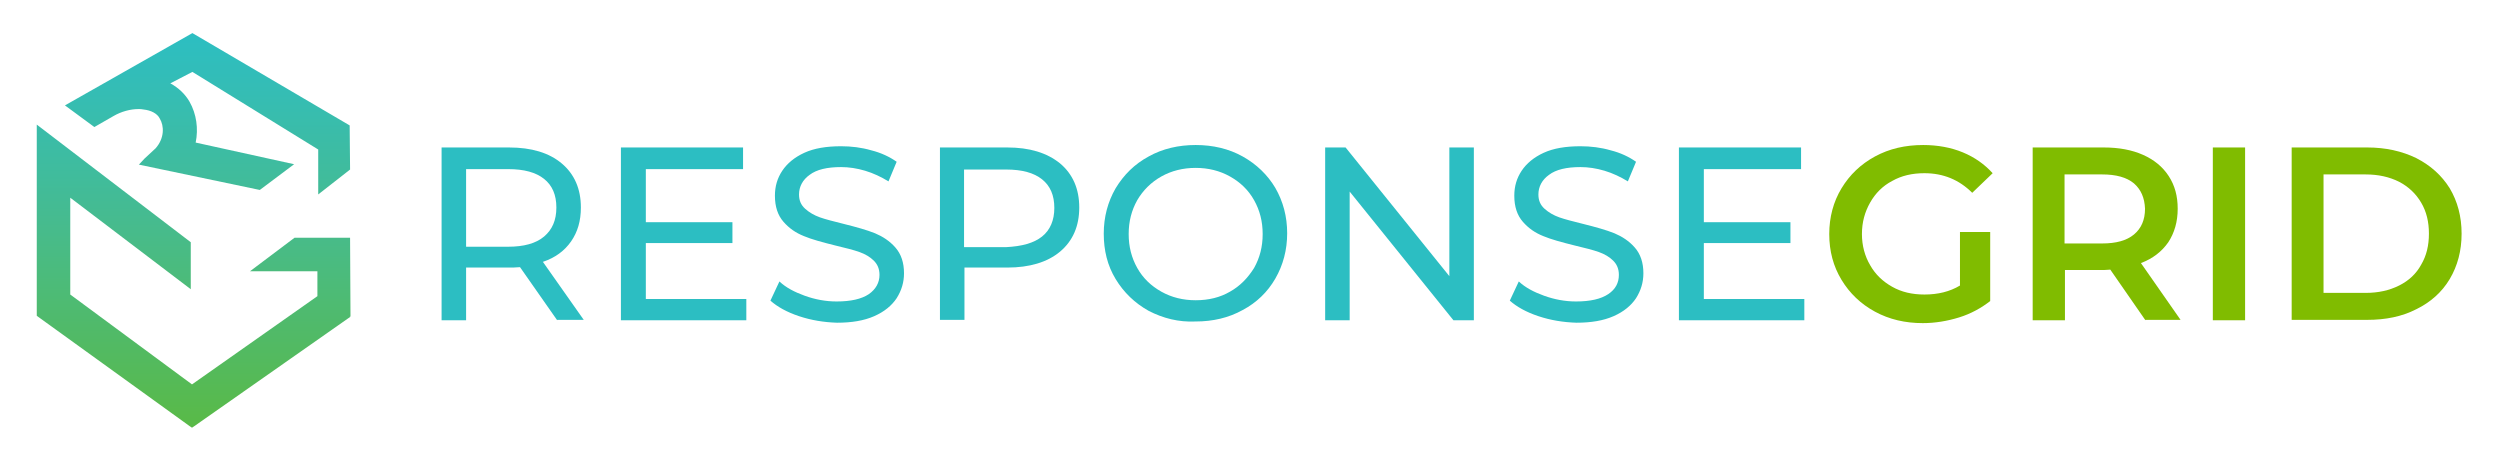 <?xml version="1.0" encoding="utf-8"?>
<!-- Generator: Adobe Illustrator 25.2.0, SVG Export Plug-In . SVG Version: 6.00 Build 0)  -->
<svg version="1.1" id="Layer_1" xmlns="http://www.w3.org/2000/svg" xmlns:xlink="http://www.w3.org/1999/xlink" x="0px" y="0px"
	 viewBox="0 0 612 112.9" style="enable-background:new 0 0 612 112.9;" xml:space="preserve">
<style type="text/css">
	.st0{fill:#2CBEC2;}
	.st1{fill:#80BC00;}
	.st2{fill:url(#SVGID_1_);}
</style>
<g>
	<path class="st0" d="M136.4,78.4l-9.1-13c-1.1,0.1-2,0.1-2.7,0.1h-10.5v12.9h-6V36.1h16.5c5.5,0,9.8,1.3,12.9,3.9
		c3.1,2.6,4.7,6.2,4.7,10.8c0,3.3-0.8,6-2.4,8.3c-1.6,2.3-3.9,4-6.9,5l10,14.2H136.4z M133.2,57.9c2-1.7,3-4,3-7.1c0-3.1-1-5.4-3-7
		c-2-1.6-4.9-2.4-8.8-2.4h-10.3v19h10.3C128.2,60.4,131.2,59.6,133.2,57.9z"/>
	<path class="st0" d="M182.7,73.1v5.3H152V36.1h29.9v5.3h-23.8v13h21.2v5.1h-21.2v13.7H182.7z"/>
	<path class="st0" d="M195.6,77.4c-3-1-5.3-2.3-7-3.8l2.2-4.7c1.6,1.5,3.7,2.6,6.2,3.5c2.5,0.9,5.1,1.4,7.8,1.4
		c3.5,0,6.1-0.6,7.9-1.8c1.7-1.2,2.6-2.8,2.6-4.7c0-1.5-0.5-2.6-1.4-3.5c-0.9-0.9-2.1-1.6-3.5-2.1c-1.4-0.5-3.4-1-5.9-1.6
		c-3.2-0.8-5.8-1.5-7.7-2.3c-2-0.8-3.6-1.9-5-3.5c-1.4-1.6-2.1-3.7-2.1-6.4c0-2.3,0.6-4.3,1.8-6.1c1.2-1.8,3-3.3,5.4-4.4
		c2.4-1.1,5.4-1.6,9-1.6c2.5,0,5,0.3,7.4,1c2.4,0.6,4.5,1.6,6.2,2.8l-2,4.8c-1.8-1.1-3.7-2-5.7-2.6c-2-0.6-4-0.9-5.9-0.9
		c-3.4,0-6,0.6-7.7,1.9c-1.7,1.2-2.6,2.9-2.6,4.8c0,1.5,0.5,2.6,1.5,3.5c1,0.9,2.2,1.6,3.6,2.1c1.4,0.5,3.4,1,5.8,1.6
		c3.2,0.8,5.7,1.5,7.7,2.3c1.9,0.8,3.6,1.9,5,3.5c1.4,1.6,2.1,3.7,2.1,6.3c0,2.2-0.6,4.2-1.8,6.1c-1.2,1.8-3,3.3-5.5,4.4
		c-2.5,1.1-5.5,1.6-9.1,1.6C201.7,78.9,198.6,78.4,195.6,77.4z"/>
	<path class="st0" d="M259.5,40c3.1,2.6,4.7,6.2,4.7,10.8c0,4.6-1.6,8.2-4.7,10.8c-3.1,2.6-7.5,3.9-12.9,3.9h-10.5v12.8h-6V36.1
		h16.5C252,36.1,256.3,37.4,259.5,40z M255.1,57.9c2-1.6,3-4,3-7c0-3.1-1-5.4-3-7c-2-1.6-4.9-2.4-8.8-2.4h-10.3v19h10.3
		C250.2,60.3,253.1,59.5,255.1,57.9z"/>
	<path class="st0" d="M281.2,76.1c-3.4-1.9-6.1-4.5-8.1-7.8c-2-3.3-2.9-7-2.9-11.1c0-4.1,1-7.8,2.9-11.1c2-3.3,4.6-5.9,8.1-7.8
		c3.4-1.9,7.3-2.8,11.5-2.8c4.2,0,8.1,0.9,11.5,2.8c3.4,1.9,6.1,4.5,8,7.7c1.9,3.3,2.9,7,2.9,11.1s-1,7.8-2.9,11.1
		c-1.9,3.3-4.6,5.9-8,7.7c-3.4,1.9-7.3,2.8-11.5,2.8C288.5,78.9,284.7,77.9,281.2,76.1z M301.1,71.4c2.5-1.4,4.4-3.4,5.9-5.8
		c1.4-2.5,2.1-5.2,2.1-8.3c0-3.1-0.7-5.8-2.1-8.3c-1.4-2.5-3.4-4.4-5.9-5.8c-2.5-1.4-5.3-2.1-8.4-2.1c-3.1,0-5.9,0.7-8.4,2.1
		c-2.5,1.4-4.5,3.4-5.9,5.8c-1.4,2.5-2.1,5.2-2.1,8.3c0,3.1,0.7,5.8,2.1,8.3c1.4,2.5,3.4,4.4,5.9,5.8c2.5,1.4,5.3,2.1,8.4,2.1
		C295.9,73.5,298.7,72.8,301.1,71.4z"/>
	<path class="st0" d="M360.8,36.1v42.3h-5l-25.4-31.5v31.5h-6V36.1h5l25.4,31.5V36.1H360.8z"/>
	<path class="st0" d="M376.6,77.4c-3-1-5.3-2.3-7-3.8l2.2-4.7c1.6,1.5,3.7,2.6,6.2,3.5c2.5,0.9,5.1,1.4,7.8,1.4
		c3.5,0,6.1-0.6,7.9-1.8s2.6-2.8,2.6-4.7c0-1.5-0.5-2.6-1.4-3.5c-0.9-0.9-2.1-1.6-3.5-2.1s-3.4-1-5.9-1.6c-3.2-0.8-5.8-1.5-7.7-2.3
		c-2-0.8-3.6-1.9-5-3.5c-1.4-1.6-2.1-3.7-2.1-6.4c0-2.3,0.6-4.3,1.8-6.1c1.2-1.8,3-3.3,5.4-4.4c2.4-1.1,5.4-1.6,9-1.6
		c2.5,0,5,0.3,7.4,1c2.4,0.6,4.5,1.6,6.2,2.8l-2,4.8c-1.8-1.1-3.7-2-5.7-2.6c-2-0.6-4-0.9-5.9-0.9c-3.4,0-6,0.6-7.7,1.9
		c-1.7,1.2-2.6,2.9-2.6,4.8c0,1.5,0.5,2.6,1.5,3.5c1,0.9,2.2,1.6,3.6,2.1c1.4,0.5,3.4,1,5.8,1.6c3.2,0.8,5.7,1.5,7.7,2.3
		c1.9,0.8,3.6,1.9,5,3.5c1.4,1.6,2.1,3.7,2.1,6.3c0,2.2-0.6,4.2-1.8,6.1c-1.2,1.8-3,3.3-5.5,4.4c-2.5,1.1-5.5,1.6-9.1,1.6
		C382.7,78.9,379.6,78.4,376.6,77.4z"/>
	<path class="st0" d="M441.7,73.1v5.3H411V36.1h29.9v5.3h-23.8v13h21.2v5.1h-21.2v13.7H441.7z"/>
	<path class="st1" d="M479.8,56.8h7.4v16.9c-2.2,1.7-4.7,3.1-7.6,4c-2.9,0.9-5.9,1.4-8.9,1.4c-4.3,0-8.2-0.9-11.7-2.8
		c-3.5-1.9-6.2-4.5-8.2-7.8c-2-3.3-3-7-3-11.2c0-4.1,1-7.9,3-11.2c2-3.3,4.7-5.9,8.2-7.8c3.5-1.9,7.4-2.8,11.8-2.8
		c3.5,0,6.8,0.6,9.7,1.8c2.9,1.2,5.3,2.9,7.3,5.1l-5,4.8c-3.2-3.2-7.1-4.8-11.7-4.8c-3,0-5.6,0.6-7.9,1.9c-2.3,1.2-4.1,3-5.4,5.3
		c-1.3,2.3-2,4.8-2,7.7c0,2.8,0.7,5.4,2,7.6c1.3,2.3,3.1,4,5.4,5.3c2.3,1.3,4.9,1.9,7.9,1.9c3.3,0,6.2-0.7,8.7-2.2V56.8z"/>
	<path class="st1" d="M525.2,78.4L516.6,66c-0.4,0-0.9,0.1-1.6,0.1h-9.5v12.3h-7.9V36.1h17.4c3.7,0,6.9,0.6,9.6,1.8
		c2.7,1.2,4.8,2.9,6.3,5.2c1.5,2.3,2.2,4.9,2.2,8c0,3.2-0.8,5.9-2.3,8.2c-1.6,2.3-3.8,4-6.7,5.1l9.7,13.9H525.2z M522.4,44.9
		c-1.8-1.5-4.4-2.2-7.8-2.2h-9.2v16.9h9.2c3.4,0,6-0.7,7.8-2.2c1.8-1.5,2.7-3.6,2.7-6.3C525,48.4,524.1,46.4,522.4,44.9z"/>
	<path class="st1" d="M541.7,36.1h7.9v42.3h-7.9V36.1z"/>
	<path class="st1" d="M561,36.1h18.5c4.5,0,8.5,0.9,12,2.6c3.5,1.8,6.2,4.2,8.2,7.4c1.9,3.2,2.9,6.9,2.9,11.1c0,4.2-1,7.9-2.9,11.1
		c-1.9,3.2-4.7,5.7-8.2,7.4c-3.5,1.8-7.5,2.6-12,2.6H561V36.1z M579.1,71.7c3.1,0,5.8-0.6,8.2-1.8c2.4-1.2,4.2-2.9,5.4-5.1
		c1.3-2.2,1.9-4.7,1.9-7.6c0-2.9-0.6-5.4-1.9-7.6c-1.3-2.2-3.1-3.9-5.4-5.1c-2.4-1.2-5.1-1.8-8.2-1.8h-10.3v29H579.1z"/>
</g>
<linearGradient id="SVGID_1_" gradientUnits="userSpaceOnUse" x1="47.382" y1="8.07" x2="47.382" y2="104.77">
	<stop  offset="0" style="stop-color:#2CBEC2"/>
	<stop  offset="0.153" style="stop-color:#35BDB4"/>
	<stop  offset="0.473" style="stop-color:#46BB8F"/>
	<stop  offset="0.93" style="stop-color:#57BA50"/>
	<stop  offset="1" style="stop-color:#59BA47"/>
</linearGradient>
<path class="st2" d="M27.8,28.4c1.9-1.1,4.1-1.7,6.1-1.7c0.4,0,0.8,0,1.2,0.1c1.9,0.2,3.4,1,4,2.2c1.1,1.8,1.2,4.8-1,7.3l-2.7,2.5
	L34,40.3l29.6,6.2l8.4-6.3l-24.1-5.3c0.7-3.4,0.2-7-1.5-10c-1.1-1.9-2.7-3.4-4.7-4.5l5.4-2.8l30.8,19v11l7.8-6.1l-0.1-10.6l0-0.2
	L47.1,8.1L15.9,25.8l7.2,5.3L27.8,28.4z M85.8,77.5l-0.1-19.3H72.1l-10.9,8.2h16.5v6.1L47,94.1L17.2,72.1V48.4l29.5,22.4V59.3
	L9,30.5v11.6l0,0v35.2l0.4,0.3l37,26.7l0.6,0.4l0.6-0.4l38.1-26.7l-0.1-0.1H85.8z"/>
</svg>
